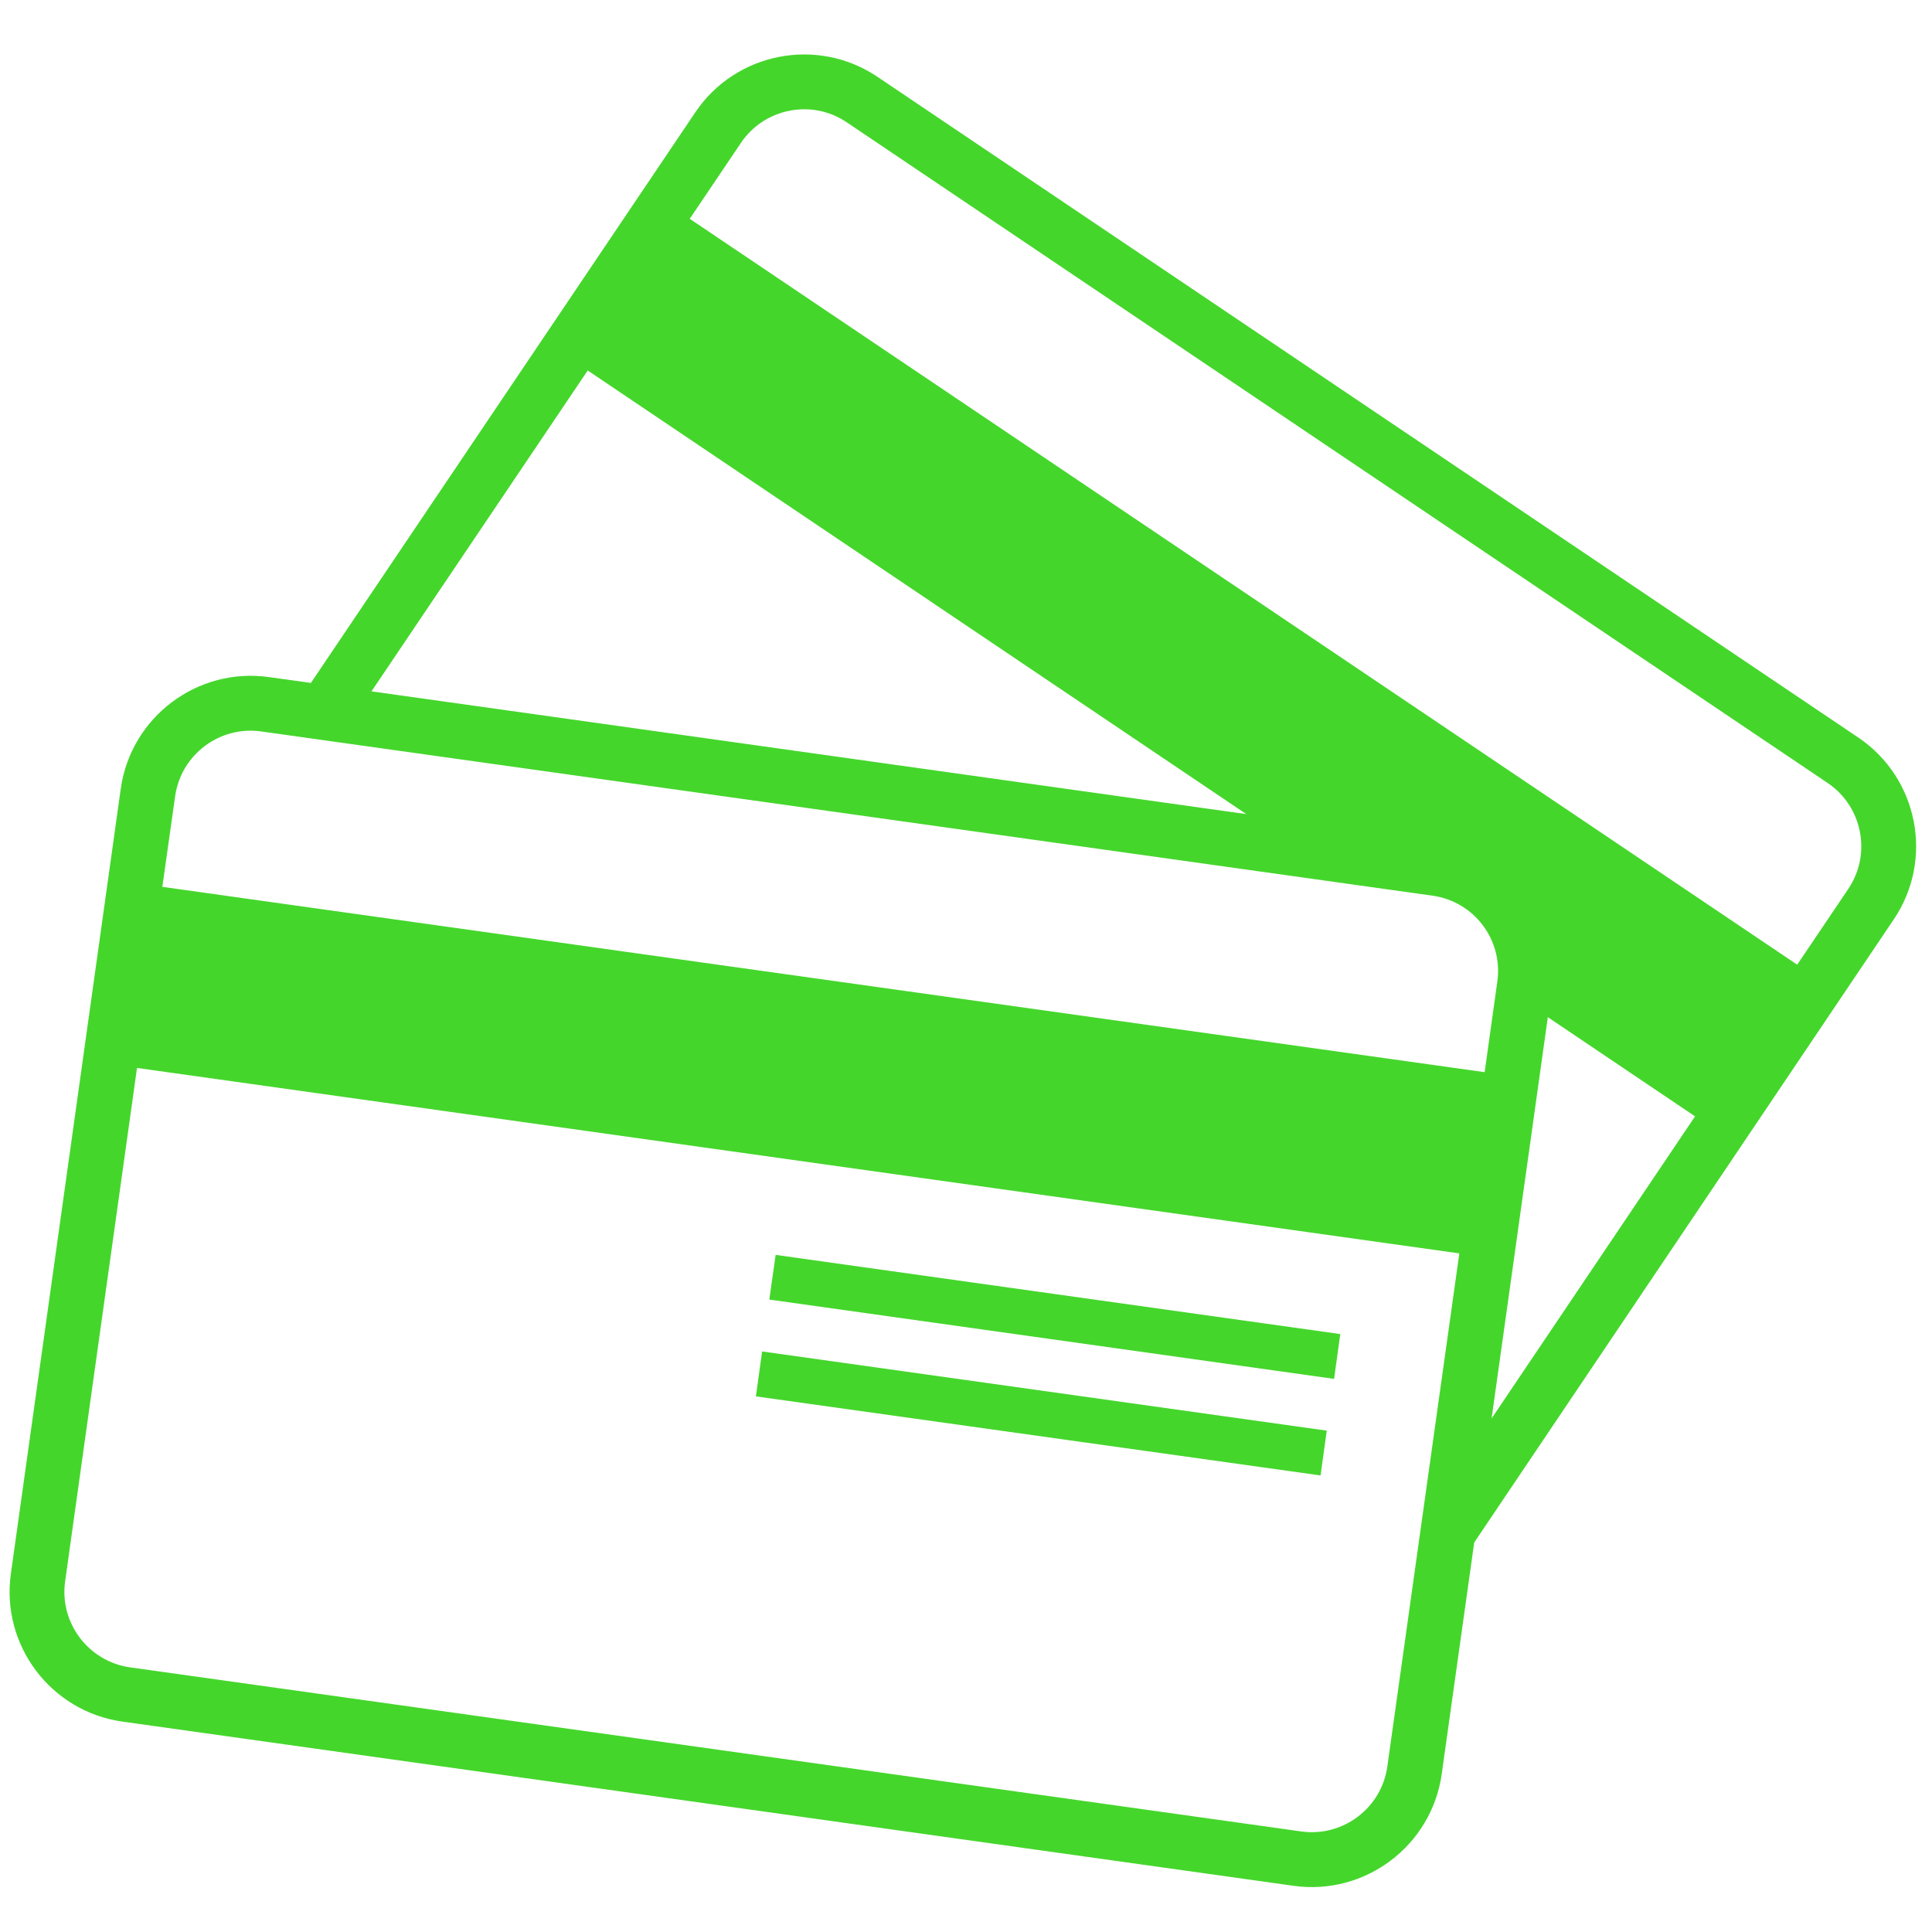 <svg version="1.0" preserveAspectRatio="xMidYMid meet" height="1080" viewBox="0 0 810 810" zoomAndPan="magnify" width="1080" xmlns:xlink="http://www.w3.org/1999/xlink" xmlns="http://www.w3.org/2000/svg"><path fill-rule="nonzero" fill-opacity="1" d="M 774.926 372.648 L 753.484 404.445 L 289.18 91.734 L 310.621 59.938 C 320.453 45.312 340.387 41.41 354.957 51.246 L 766.234 328.258 C 780.855 338.094 784.762 358.023 774.926 372.648 Z M 625.359 594.703 L 648.934 426.457 L 710.656 468.039 Z M 581.645 740.625 C 579.199 758.059 563.016 770.289 545.582 767.844 L 54.527 699.047 C 37.094 696.602 24.812 680.363 27.312 662.93 L 57.441 447.742 L 611.828 525.492 Z M 73.418 333.879 C 75.863 316.391 92.051 304.215 109.484 306.66 L 600.535 375.512 C 618.023 377.902 630.254 394.09 627.754 411.574 L 622.445 449.512 L 68.059 371.816 Z M 246.402 155.328 L 522.527 341.32 L 155.746 289.852 Z M 779.09 309.211 L 367.863 32.199 C 342.727 15.285 308.484 21.895 291.52 47.082 L 130.352 286.312 L 112.711 283.867 C 82.684 279.652 54.84 300.676 50.625 330.703 L 4.57 659.703 C 0.301 689.73 21.328 717.574 51.301 721.789 L 542.355 790.637 C 572.383 794.852 600.227 773.777 604.441 743.801 L 618.074 646.695 L 793.973 385.449 C 810.938 360.367 804.223 326.125 779.09 309.211" fill="#45d62c"></path><path fill-rule="nonzero" fill-opacity="1" d="M 322.535 544.852 L 559.32 578.105 L 561.922 559.316 L 325.191 526.117 L 322.535 544.852" fill="#45d62c"></path><path fill-rule="nonzero" fill-opacity="1" d="M 316.918 585.441 L 553.648 618.59 L 556.25 599.805 L 319.52 566.602 L 316.918 585.441" fill="#45d62c"></path></svg>